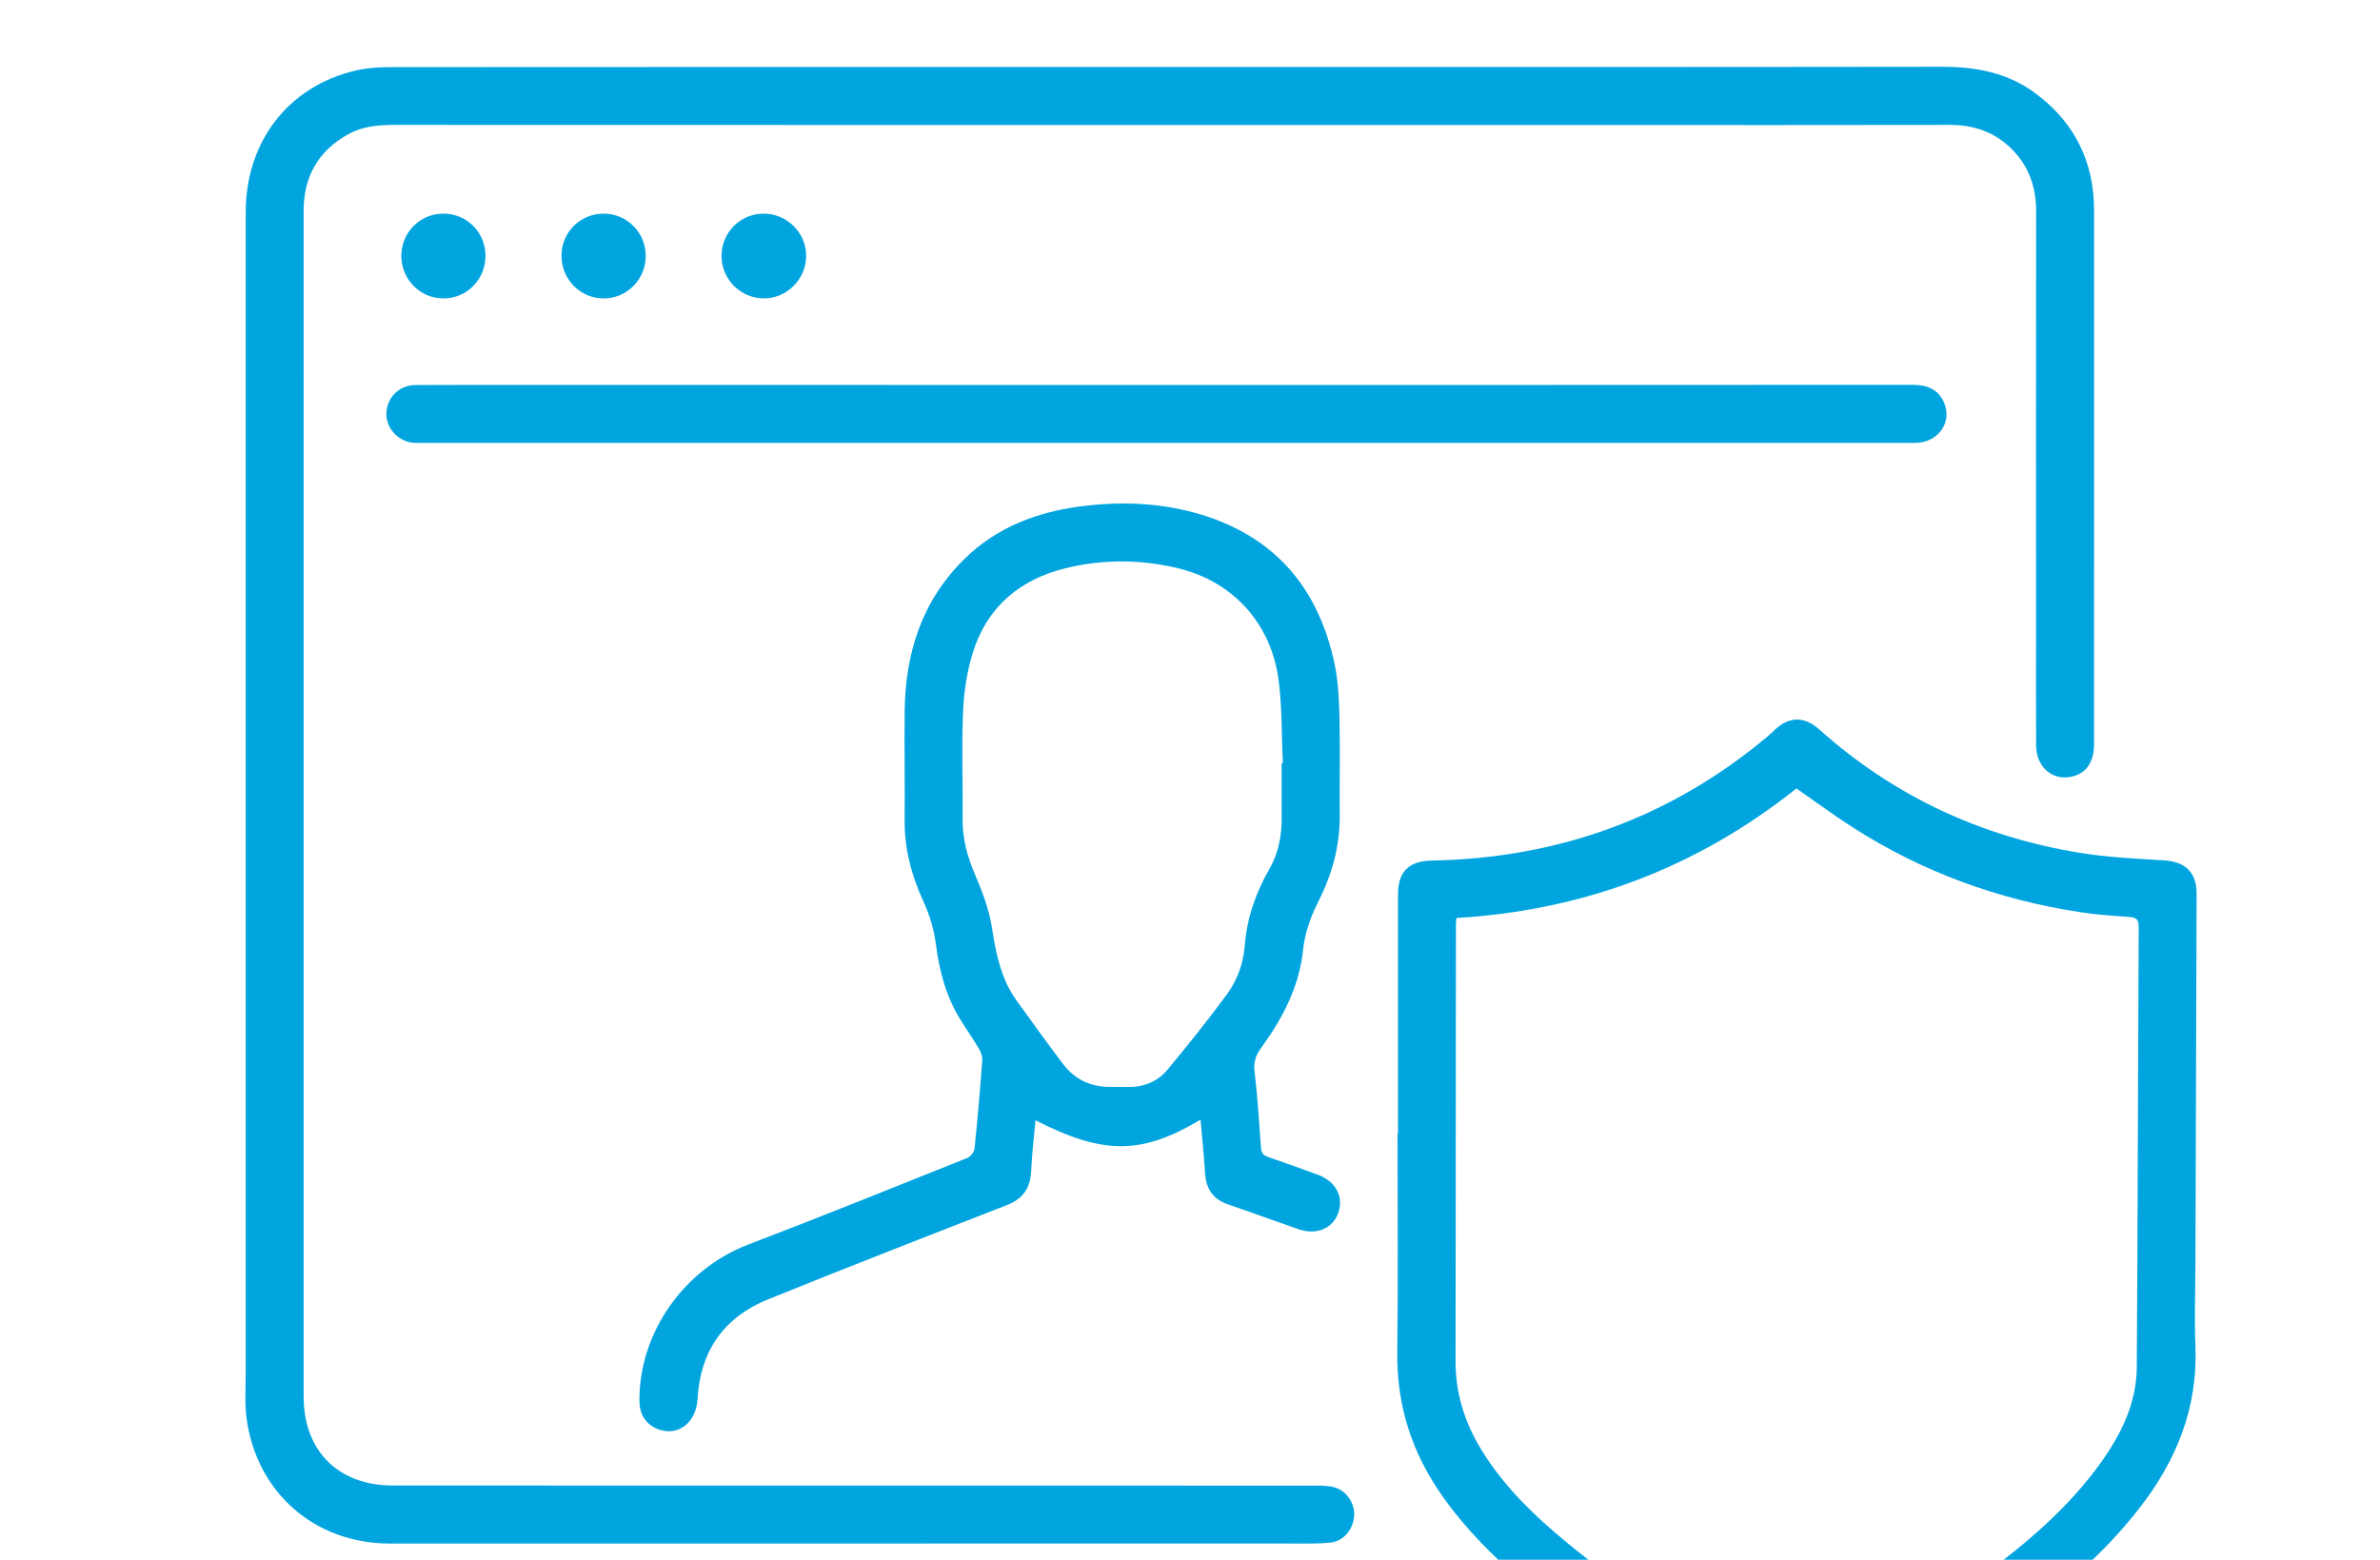 <?xml version="1.0" encoding="utf-8"?>
<!-- Generator: Adobe Illustrator 16.0.0, SVG Export Plug-In . SVG Version: 6.00 Build 0)  -->
<!DOCTYPE svg PUBLIC "-//W3C//DTD SVG 1.1//EN" "http://www.w3.org/Graphics/SVG/1.1/DTD/svg11.dtd">
<svg version="1.1" id="Layer_1" xmlns="http://www.w3.org/2000/svg" xmlns:xlink="http://www.w3.org/1999/xlink" x="0px" y="0px"
	 width="76.84px" height="50.368px" viewBox="0 0 76.84 50.368" enable-background="new 0 0 76.84 50.368" xml:space="preserve">
<path fill="#00A5DF" d="M37.772,2.163c8.308,0,16.616,0.005,24.926-0.007c1.102-0.001,2.129,0.194,3.023,0.861
	c1.263,0.941,1.889,2.21,1.888,3.787c-0.001,2.654,0,5.308,0,7.962c0,3.084,0.001,6.168-0.001,9.253
	c0,0.572-0.232,0.927-0.667,1.048c-0.641,0.178-1.199-0.272-1.203-0.986c-0.008-1.227-0.003-2.454-0.003-3.682
	c0-4.521-0.004-9.043,0.003-13.564c0.001-0.712-0.186-1.346-0.657-1.883c-0.562-0.637-1.272-0.92-2.12-0.919
	c-3.607,0.007-7.217,0.004-10.826,0.004c-13.123,0-26.247,0.001-39.371-0.004c-0.531,0-1.05,0.038-1.522,0.301
	c-0.966,0.538-1.439,1.367-1.439,2.472c0.001,4.627,0.001,9.253,0.001,13.879c0,8.142,0,16.282,0,24.423
	c0,1.746,1.12,2.863,2.877,2.863c9.945,0,19.891,0,29.835,0.003c0.197,0,0.404,0.006,0.591,0.063
	c0.386,0.117,0.646,0.539,0.612,0.928c-0.039,0.443-0.35,0.813-0.79,0.852c-0.469,0.041-0.942,0.027-1.414,0.027
	c-9.641,0.002-19.281,0.002-28.922,0.001c-2.427,0-4.314-1.64-4.634-4.054c-0.061-0.465-0.027-0.942-0.027-1.414
	c-0.001-12.506,0-25.01,0-37.514c0-2.285,1.369-4.071,3.542-4.584c0.354-0.083,0.727-0.111,1.09-0.111
	C20.966,2.162,29.369,2.163,37.772,2.163"/>
<path fill="#00A5DF" d="M45.136,36.616c0-2.579-0.001-5.16,0-7.74c0-0.725,0.35-1.07,1.077-1.085
	c4.074-0.076,7.7-1.371,10.836-3.994c0.097-0.08,0.187-0.169,0.279-0.254c0.453-0.413,0.94-0.406,1.401,0.007
	c2.415,2.162,5.24,3.473,8.429,3.991c0.896,0.146,1.813,0.188,2.721,0.243c0.674,0.043,1.041,0.388,1.04,1.072
	c-0.011,3.976-0.024,7.951-0.038,11.926c-0.003,0.902-0.036,1.806,0,2.705c0.078,1.976-0.612,3.674-1.799,5.203
	c-1.227,1.584-2.753,2.844-4.367,4.004c-1.962,1.408-4.043,2.621-6.163,3.772c-0.339,0.185-0.676,0.203-1.019,0.017
	c-2.646-1.437-5.249-2.942-7.625-4.805c-1.25-0.98-2.411-2.053-3.335-3.359c-0.979-1.387-1.479-2.912-1.46-4.623
	c0.028-2.359,0.007-4.719,0.007-7.08H45.136z M47.02,29.645c-0.006,0.117-0.014,0.19-0.014,0.262
	c-0.004,4.689-0.006,9.377-0.012,14.066c-0.001,0.957,0.257,1.84,0.729,2.666c0.629,1.098,1.493,1.996,2.439,2.815
	c2.345,2.028,5.003,3.587,7.708,5.069c0.092,0.049,0.265,0.024,0.364-0.029c1.998-1.09,3.951-2.254,5.782-3.611
	c1.411-1.046,2.746-2.177,3.784-3.613c0.675-0.934,1.181-1.949,1.188-3.123c0.031-4.742,0.037-9.482,0.061-14.224
	c0.001-0.243-0.094-0.297-0.309-0.313c-0.522-0.037-1.047-0.072-1.563-0.151c-2.634-0.401-5.089-1.289-7.337-2.726
	c-0.625-0.4-1.222-0.842-1.841-1.272C54.799,28.012,51.139,29.401,47.02,29.645"/>
<path fill="#00A5DF" d="M38.76,36.157c-1.91,1.138-3.134,1.139-5.328,0.02c-0.049,0.549-0.117,1.086-0.139,1.623
	c-0.021,0.557-0.258,0.912-0.789,1.118c-2.575,1.003-5.15,2.005-7.712,3.044c-1.424,0.577-2.188,1.672-2.272,3.217
	c-0.041,0.739-0.594,1.196-1.227,0.99c-0.403-0.131-0.642-0.464-0.648-0.902c-0.028-2.215,1.431-4.283,3.515-5.078
	c2.367-0.904,4.717-1.854,7.069-2.795c0.105-0.041,0.224-0.195,0.235-0.308c0.099-0.948,0.179-1.899,0.249-2.851
	c0.009-0.121-0.045-0.264-0.109-0.373c-0.192-0.323-0.411-0.631-0.608-0.953c-0.456-0.747-0.672-1.564-0.782-2.432
	c-0.06-0.469-0.206-0.943-0.403-1.373c-0.383-0.834-0.611-1.688-0.604-2.608c0.01-1.175-0.011-2.35,0.001-3.525
	c0.02-1.908,0.57-3.616,1.98-4.969c1.021-0.981,2.285-1.459,3.664-1.644c1.247-0.167,2.494-0.134,3.715,0.199
	c2.526,0.691,4.001,2.378,4.526,4.91c0.118,0.569,0.141,1.164,0.153,1.748c0.023,1.038-0.001,2.077,0.008,3.115
	c0.009,0.998-0.251,1.915-0.7,2.806c-0.235,0.467-0.426,0.993-0.479,1.51c-0.124,1.219-0.664,2.238-1.36,3.197
	c-0.17,0.234-0.245,0.447-0.211,0.744c0.094,0.823,0.15,1.65,0.208,2.477c0.012,0.18,0.091,0.252,0.248,0.306
	c0.525,0.178,1.047,0.368,1.569,0.558c0.587,0.211,0.856,0.696,0.684,1.223c-0.168,0.515-0.704,0.746-1.286,0.545
	c-0.762-0.264-1.518-0.543-2.28-0.803c-0.492-0.168-0.711-0.511-0.741-1.015C38.87,37.315,38.811,36.755,38.76,36.157
	 M41.378,24.646c0.013,0,0.025-0.001,0.038-0.002c-0.039-0.878-0.021-1.764-0.129-2.634c-0.229-1.873-1.482-3.243-3.281-3.667
	c-1.204-0.284-2.416-0.287-3.615,0.009c-1.48,0.367-2.529,1.258-2.985,2.731c-0.19,0.611-0.287,1.268-0.314,1.91
	c-0.048,1.151-0.003,2.307-0.014,3.46c-0.006,0.645,0.16,1.232,0.414,1.82c0.229,0.533,0.439,1.096,0.53,1.664
	c0.135,0.85,0.288,1.672,0.806,2.383c0.499,0.686,0.989,1.38,1.504,2.054c0.372,0.485,0.885,0.726,1.502,0.726
	c0.178,0.002,0.356-0.002,0.535,0.002c0.522,0.015,0.989-0.156,1.319-0.553c0.662-0.796,1.312-1.605,1.925-2.441
	c0.335-0.457,0.528-0.99,0.575-1.574c0.069-0.881,0.351-1.696,0.791-2.463c0.293-0.51,0.406-1.073,0.4-1.662
	C41.374,25.821,41.378,25.234,41.378,24.646"/>
<path fill="#00A5DF" d="M37.668,12.431c8.024,0,16.049,0.001,24.072-0.004c0.461,0,0.829,0.129,1.023,0.571
	c0.279,0.64-0.191,1.302-0.931,1.304c-2.056,0.003-4.111,0.001-6.167,0.001c-14.013,0-28.025-0.001-42.039-0.001
	c-0.104,0-0.211,0.006-0.313-0.007c-0.494-0.062-0.868-0.501-0.837-0.979c0.031-0.496,0.419-0.878,0.932-0.882
	c1.258-0.009,2.518-0.004,3.776-0.004C24.013,12.43,30.84,12.43,37.668,12.431L37.668,12.431z"/>
<path fill="#00A5DF" d="M12.957,8.263c0-0.756,0.602-1.363,1.353-1.365c0.756-0.001,1.358,0.597,1.365,1.353
	c0.005,0.772-0.606,1.392-1.368,1.386C13.558,9.631,12.957,9.019,12.957,8.263"/>
<path fill="#00A5DF" d="M23.295,8.269c-0.001-0.756,0.599-1.365,1.351-1.37c0.761-0.006,1.392,0.624,1.382,1.378
	c-0.009,0.748-0.632,1.364-1.373,1.359C23.908,9.632,23.296,9.016,23.295,8.269"/>
<path fill="#00A5DF" d="M20.848,8.272c-0.004,0.755-0.609,1.364-1.359,1.365c-0.76,0.001-1.368-0.623-1.361-1.394
	c0.008-0.754,0.617-1.351,1.374-1.344C20.251,6.905,20.851,7.516,20.848,8.272"/>
</svg>
